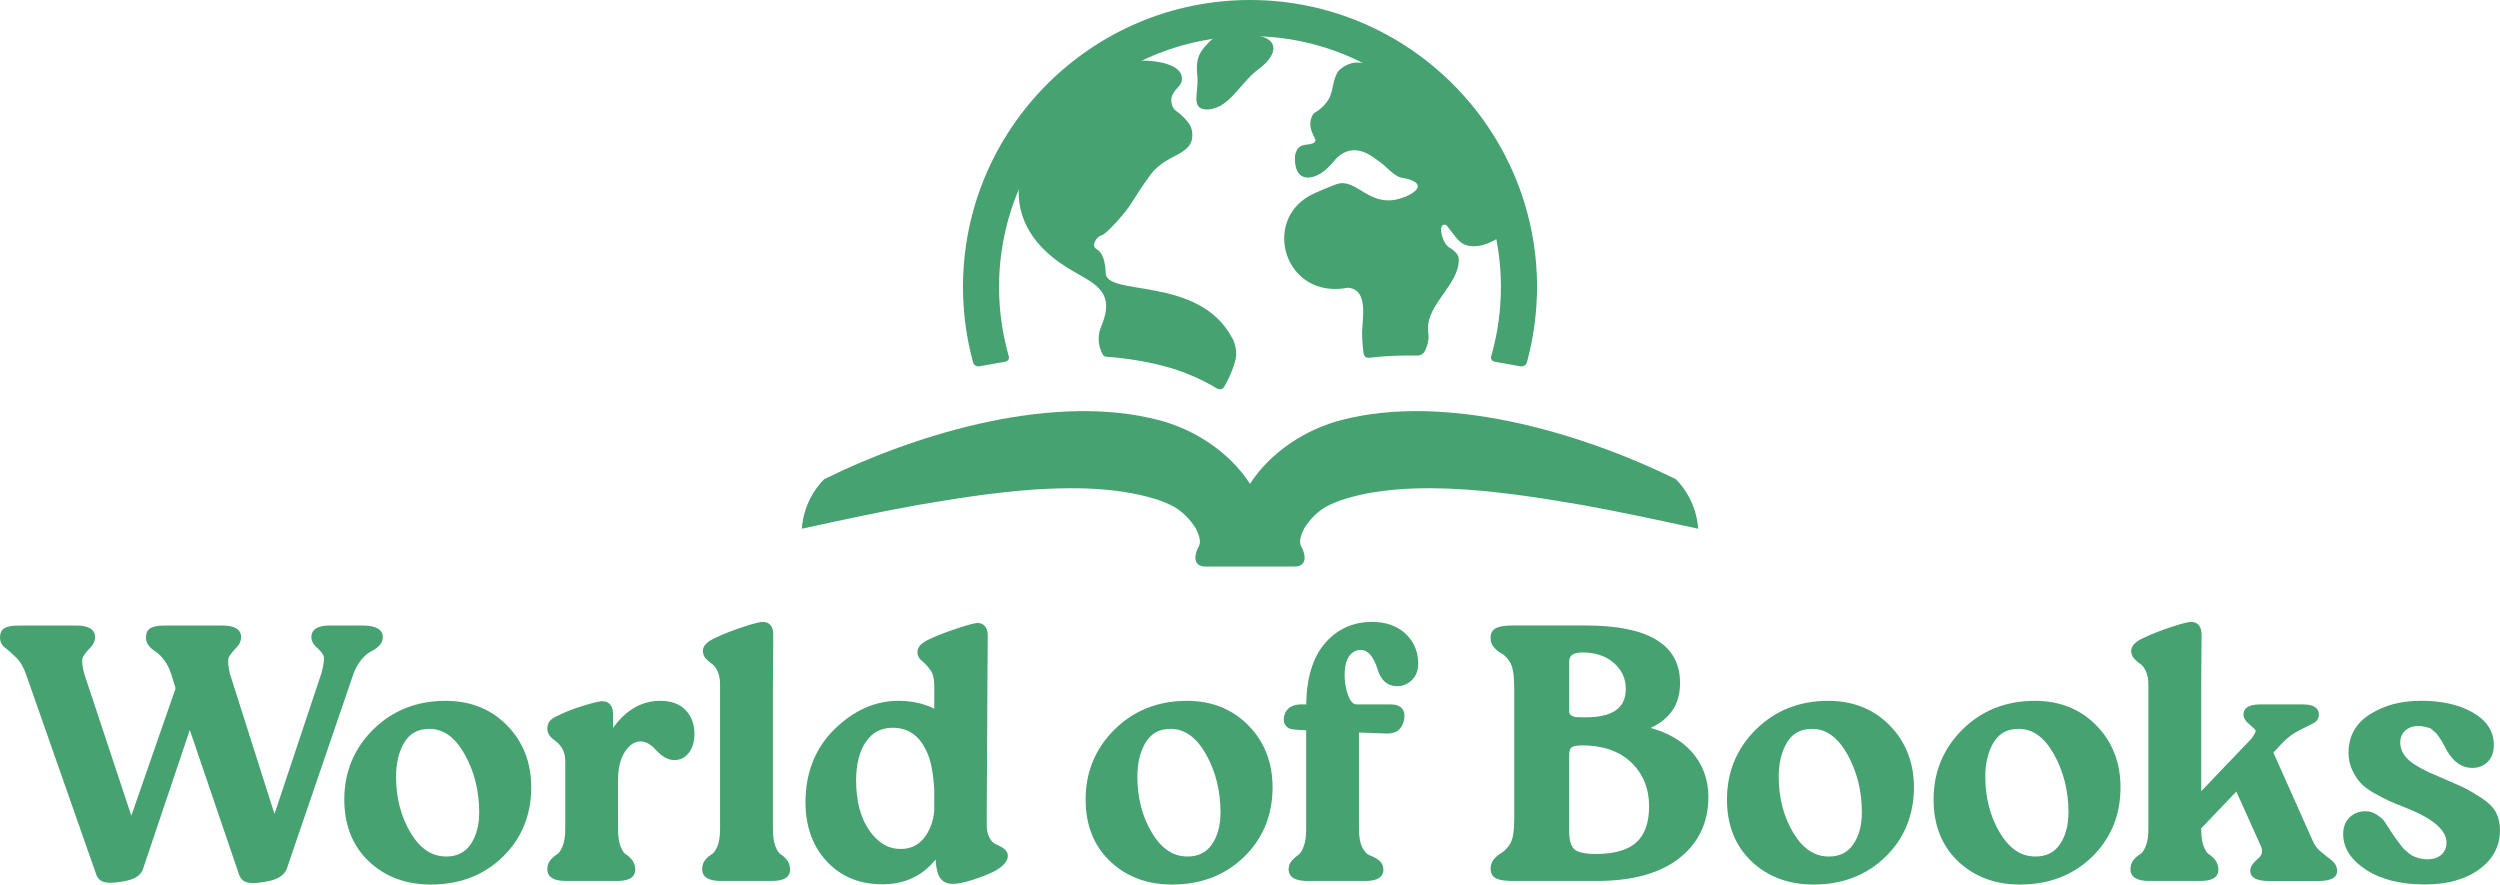 <svg viewBox="0 0 1142.55 404.26" xmlns="http://www.w3.org/2000/svg">
  <defs>
    <style>
      .cls-1 {
        fill: #46a270;
      }
    </style>
  </defs>
  <g>
    <path d="m765.87,218.98c-45.27-22.19-106.02-39.21-152.71-27.03-16.21,4.12-32.54,14.61-41.88,29.18-9.35-14.58-25.68-25.06-41.88-29.18-46.69-12.18-107.44,4.84-152.71,27.03-5.96,6.04-9.64,14.08-10.23,22.66,16.93-3.7,35.39-7.68,52.27-10.72,29.3-4.97,78.61-13.61,111.79-2.03,2.81,1,5.97,2.61,7.01,3.29,3.57,2.34,6.62,5.53,8.97,9.29,3.22,6.36,1.47,7.98.9,9.12-.61,1.23-1.09,3.01-1.09,4.34,0,2.66,1.86,3.98,4.36,3.98h41.21c2.5,0,4.36-1.33,4.36-3.98,0-1.33-.48-3.11-1.09-4.34-.57-1.14-2.32-2.77.9-9.12,2.35-3.76,5.4-6.94,8.97-9.29,1.04-.68,4.2-2.28,7.01-3.29,33.18-11.58,82.49-2.94,111.79,2.03,16.88,3.05,35.33,7.02,52.27,10.72-.59-8.58-4.27-16.62-10.23-22.66Z" class="cls-1"></path>
    <g>
      <g>
        <path d="m569.33,15.66c-13.13-.38-14.06.35-19.06,6.12-4.55,5.25-3.07,10.48-2.97,14.34.17,6.82-2.8,13.47,3.8,13.91,1.16.08,2.52-.14,4.07-.61,7.94-2.45,12.76-12.58,19.94-17.75,8.8-6.34,11.32-15.51-5.77-16Z" class="cls-1"></path>
        <path d="m620.15,28.59c-3.05-.01-6.04,1.53-8.51,3.85-.53.86-.99,1.8-1.38,2.81-1.26,3.32-1.24,7-3.06,10.11-1.61,2.76-4.08,4.89-6.83,6.47-1.03,1.46-1.6,3.21-1.53,5.06.09,2.57,1.26,4.77,2.39,7-.13,1-.65,1.63-2.38,1.96-1.57.29-3.38.24-4.76,1.19-.99.67-1.55,1.59-1.83,2.62-.34.7-.42,1.61-.43,1.87-.52,14.02,10.68,10.2,15.72,4.37.34-.4.85-.92,1.44-1.47.01-.02.02-.04.03-.05,3.82-4.98,8.7-7.17,14.74-4.68,2.89,1.19,5.45,3.33,8.1,5.23.7.66,1.41,1.31,2.14,1.95,2.18,1.9,4.64,4.4,7.66,4.52.48.12.96.23,1.41.31,10.98,2.95.88,8.46-5.58,9.6-12.02,2.12-17.49-9.03-25.61-7.45-1.71.33-10.93,4.25-13.1,5.43-22.34,12.19-11.29,47.8,17.31,42.19,10.23,1.04,5.94,15.94,6.45,22.31.03,2.36.21,4.69.55,7,.03.2.06.4.09.6.04.23.21,2.37,2.56,2.11.24-.03.48-.06.71-.08,5.62-.63,11.41-.95,17.46-.95.98,0,1.97.01,2.96.03.27,0,.53.02.8.02,2.65-.02,3.44-1.99,3.54-2.17.13-.27.26-.55.38-.82.9-2.03,1.45-4.14,1.24-6.43.04-.84-.11-1.31-.13-1.42-1.26-10.25,9.71-18.45,12.99-27.65.32-.9,1.97-5.69.17-7.95-1.35-1.69-2.16-2.1-3.91-3.26-1.74-1.16-3.07-4.85-3.26-6.86-.18-1.88.04-3.02,1.22-3.28,1.17-.26,1.86,1.15,2.26,1.64,2.84,3.54,4.74,6.95,8.24,7.82,6.76,1.69,13.08-2.65,15.19-3.9-6.08-35.6-26.95-80.69-65.46-79.62Z" class="cls-1"></path>
        <path d="m563.33,154.85c-15.25-29.51-58.9-18.81-58-30.55-.44-7.82-2.77-9.61-4.58-10.75-.87-.54-.82-2.01-.6-2.54.92-2.25,2.16-3.14,3.43-3.53,1.38-.42,5.25-4.2,9.51-9.25,4.52-5.36,5.1-7.9,12.33-17.87,4.9-6.76,11.11-8.41,15.09-11.1,1.89-1.28,3.56-2.96,4.1-5.08.54-2.12.42-4.54-.7-6.89-.42-.88-3.17-4.4-6.26-6.48-2.59-1.75-2.91-5.8-1.58-7.92.95-1.52.99-1.65,2.63-3.38,1.64-1.74,1.67-3.62,1.26-5.1-2.89-10.32-43.16-9.41-49.44,7.5-24.9,22.57-39.6,57.49-2.72,80.45,11,6.9,22.72,9.78,15.5,26.73-.19.46-.75,2.04-.78,2.35-.05.16-.09.33-.12.51-.68,3.61-.1,6.91,1.53,9.95.02.05.05.09.07.14.06.11.42.93,1.62,1,.09,0,.18.01.27.02,9.02.68,17.61,2.06,25.63,4.15,8.62,2.19,16.93,5.7,24.53,10.25.07.04.14.08.21.13.32.19,2.09.88,3.11-.66.08-.13.16-.26.24-.4,2.26-3.83,3.99-7.97,5.12-12.37.19-.76.75-4.57-1.15-8.87-.07-.15-.15-.3-.23-.45Z" class="cls-1"></path>
      </g>
      <path d="m702.39,135.53c.05-1.44.07-2.89.07-4.35C702.46,58.85,643.61,0,571.28,0s-131.18,58.85-131.18,131.19c0,1.46.02,2.9.07,4.35.04,1.19.1,2.37.18,3.54.01.24.02.48.04.71.56,8.52,1.95,16.82,4.07,24.83l.28,1.08c.33,1.17,1.63,1.94,2.88,1.7l11.77-2.09c1.26-.2,2-1.32,1.65-2.48,0,0,0-.03-.26-.94,0,0,0,0,0,0-.01-.04-.02-.08-.04-.12-.12-.45-.23-.9-.35-1.35-.1-.38-.2-.76-.3-1.15-.15-.6-.3-1.2-.44-1.8-.09-.39-.18-.79-.27-1.19-.14-.61-.27-1.23-.4-1.84-.08-.37-.15-.75-.23-1.13-.13-.65-.25-1.29-.37-1.94-.05-.31-.1-.61-.16-.92-.44-2.6-.8-5.22-1.07-7.88,0-.03,0-.06-.01-.1-.07-.75-.13-1.49-.19-2.24-.02-.23-.04-.45-.06-.68,0-.06,0-.13-.01-.19-.09-1.26-.16-2.53-.21-3.81,0-.07,0-.13,0-.2,0-.07,0-.14-.01-.21-.05-1.31-.07-2.63-.07-3.95,0-63.24,51.45-114.68,114.68-114.68s114.68,51.45,114.68,114.68c0,1.32-.02,2.64-.07,3.95,0,.07,0,.14-.01.21,0,.07,0,.14-.01.21-.05,1.27-.12,2.54-.21,3.8,0,.06,0,.13-.01.19-.02.23-.04.46-.06.69-.06.75-.12,1.49-.19,2.24,0,.04,0,.08-.01.12-.26,2.65-.62,5.27-1.06,7.86-.05.31-.1.61-.16.92-.12.65-.24,1.3-.37,1.94-.07.38-.15.75-.23,1.13-.13.62-.26,1.23-.4,1.84-.09.4-.18.79-.27,1.19-.14.6-.29,1.2-.44,1.8-.1.39-.2.77-.3,1.16-.12.45-.23.9-.35,1.34-.01.04-.02.08-.04.12,0,0,0,0,0,0-.25.91-.26.94-.26.94-.35,1.16.4,2.27,1.65,2.48l11.77,2.09c1.25.24,2.55-.52,2.88-1.7l.28-1.08c2.12-8.01,3.51-16.31,4.07-24.83.02-.24.02-.48.04-.71.07-1.18.14-2.36.18-3.54Z" class="cls-1"></path>
    </g>
  </g>
  <g>
    <path d="m165.13,301.52c1.48-1.79,2.86-3,4.09-3.59,1.45-.7,2.75-1.58,3.86-2.63,1.24-1.18,1.87-2.58,1.87-4.17,0-3.49-3.2-5.26-9.52-5.26h-14.75c-6.92,0-8.38,2.86-8.38,5.26,0,1.71.86,3.34,2.55,4.85,1.38,1.23,2.38,2.43,2.97,3.57.24.46.64,2.18-.88,7.99l-21.49,64.46-20.36-64.04c-1.21-5.24-.79-7.09-.43-7.73.71-1.28,1.76-2.61,3.11-3.96,1.61-1.61,2.42-3.33,2.42-5.13,0-2.4-1.48-5.26-8.54-5.26h-26.23c-2.91,0-4.99.33-6.35,1.01-1.07.54-2.36,1.74-2.36,4.42,0,1.56.5,2.91,1.48,4.02.88,1,1.95,1.89,3.17,2.65,1.04.64,2.27,1.89,3.67,3.7,1.39,1.81,2.52,4.1,3.36,6.81l1.87,6.08-20.24,58.22-21.51-64.84c-1.34-5.22-.94-7.07-.59-7.71.71-1.28,1.76-2.61,3.11-3.96,1.61-1.61,2.42-3.33,2.42-5.13,0-2.4-1.48-5.26-8.54-5.26H8.71c-2.91,0-4.99.33-6.35,1.01-1.07.54-2.36,1.74-2.36,4.42,0,1.96.8,3.56,2.37,4.73,1.27.95,2.94,2.44,4.98,4.42,1.95,1.9,3.52,4.61,4.67,8.06l31.97,91.15c.66,1.85,1.94,3.03,3.82,3.5,1.68.42,4.22.34,7.76-.23,5.65-.82,8.96-2.83,9.82-5.92l21.35-63.43,22.49,66.05c.65,1.95,2,3.23,3.91,3.69.66.16,1.46.24,2.41.24,1.53,0,3.44-.21,5.76-.63,5.4-.82,8.7-2.86,9.81-6.08l30.32-88.67c.94-2.61,2.18-4.85,3.68-6.67Z" class="cls-1"></path>
    <path d="m203.6,320.29c-13.11,0-24.21,4.4-33,13.07-8.79,8.68-13.25,19.45-13.25,32.02,0,11.71,3.77,21.22,11.21,28.27,7.42,7.04,16.95,10.6,28.31,10.6,13.21,0,24.29-4.26,32.91-12.66,8.63-8.41,13.01-19.1,13.01-31.78,0-11.25-3.71-20.76-11.02-28.24-7.32-7.49-16.8-11.28-28.17-11.28Zm11.47,65.6c-2.56,3.73-6.2,5.55-11.14,5.55-6.57,0-11.89-3.54-16.27-10.83-4.42-7.35-6.66-16-6.66-25.71,0-6.23,1.3-11.52,3.87-15.71,2.5-4.09,6.22-6.08,11.36-6.08,6.45,0,11.71,3.78,16.1,11.54,4.43,7.85,6.67,16.81,6.67,26.64,0,5.88-1.32,10.8-3.92,14.6Z" class="cls-1"></path>
    <path d="m301.77,320.29c-8.49,0-15.75,4.17-21.62,12.42v-6.34c0-5.14-3.08-5.92-5-5.92h-.01c-1.5.12-4.31.8-8.57,2.09-4.18,1.27-7.77,2.64-10.59,4.05-2.23.94-3.71,1.82-4.52,2.7-.89.95-1.33,2.23-1.33,3.8,0,1.98,1.2,3.81,3.52,5.39,3.15,2.34,4.68,5.35,4.68,9.2v31.15c0,3.35-.42,6.03-1.23,7.97-.98,2.33-1.84,3.22-2.39,3.55-1.07.65-2.08,1.52-3.01,2.56-1.04,1.17-1.57,2.66-1.57,4.44,0,2.4,1.48,5.26,8.54,5.26h23.44c6.79,0,8.21-2.77,8.21-5.1,0-1.75-.49-3.26-1.45-4.47-.89-1.12-1.88-2.03-2.97-2.69-.54-.33-1.38-1.21-2.29-3.53-.77-1.95-1.16-4.64-1.16-7.99v-22.13c0-5.57,1.08-10.01,3.2-13.22,2.06-3.12,4.39-4.63,7.12-4.63,2.31,0,4.68,1.32,7.04,3.93,2.75,3.05,5.57,4.59,8.37,4.59s4.98-1.15,6.7-3.43c1.66-2.19,2.5-5.07,2.5-8.55,0-4.4-1.36-8.05-4.05-10.86-2.7-2.81-6.58-4.24-11.54-4.24Z" class="cls-1"></path>
    <path d="m356.69,390.35c-.54-.33-1.38-1.21-2.29-3.53-.77-1.95-1.16-4.64-1.16-7.99v-66.22l.16-22.47c0-5.15-2.99-5.92-4.77-5.92-.91,0-2.88.25-9.42,2.43-4.78,1.59-8.93,3.24-12.31,4.87-3.82,1.72-5.67,3.68-5.67,5.99,0,1.35.5,2.57,1.5,3.63.86.92,1.83,1.75,2.88,2.45.82.55,1.62,1.63,2.35,3.2.75,1.61,1.13,3.62,1.13,5.97v66.07c0,3.35-.42,6.03-1.23,7.97-.98,2.32-1.87,3.21-2.45,3.54-1.14.66-2.16,1.53-3.05,2.6-.97,1.16-1.46,2.65-1.46,4.41,0,2.4,1.48,5.26,8.54,5.26h23.44c6.79,0,8.21-2.77,8.21-5.1,0-1.75-.49-3.25-1.44-4.47-.89-1.12-1.89-2.03-2.97-2.69Z" class="cls-1"></path>
    <path d="m458.72,387.77c-1.05-.75-2.25-1.4-3.58-1.92-1.04-.41-2-1.36-2.86-2.85-.89-1.53-1.34-3.6-1.34-6.13l.33-63.77.16-22.46h0c0-5.15-2.98-5.92-4.84-5.92h-.01c-1.51.12-4.62.96-9.5,2.59-4.77,1.59-8.86,3.18-12.14,4.71-3.82,1.73-5.67,3.69-5.67,5.99,0,1.63.76,3.05,2.27,4.23,1.18.92,2.41,2.26,3.66,3.98,1.18,1.62,1.78,3.99,1.78,7.04v10.63c-4.81-2.39-10.31-3.6-16.38-3.6-10.61,0-20.44,4.37-29.23,12.99-8.79,8.63-13.25,19.87-13.25,33.42,0,10.81,3.18,19.78,9.44,26.66,6.28,6.9,14.46,10.51,24.31,10.74.52.02,1.04.03,1.55.03,9.99,0,18.11-3.8,24.18-11.32l.03.52c.23,3.72.91,6.33,2.06,7.97,1.23,1.75,3.19,2.64,5.82,2.64,2.31,0,5.36-.63,9.33-1.94,3.85-1.26,7.15-2.58,9.86-3.93,3.98-2.29,5.91-4.56,5.91-6.93,0-1.31-.64-2.44-1.89-3.35Zm-31.75-26.81v9.78c-.53,5-2.16,9.19-4.85,12.45-2.67,3.23-6.12,4.8-10.54,4.8-5.61,0-10.27-2.76-14.26-8.43-4.01-5.7-6.05-13.39-6.05-22.87,0-7.41,1.51-13.37,4.5-17.71,2.95-4.29,6.94-6.37,12.21-6.37,7.07,0,12.14,3.51,15.49,10.75,1.9,3.9,3.08,9.84,3.51,17.6Z" class="cls-1"></path>
    <path d="m542.4,320.29c-13.11,0-24.21,4.4-33,13.07-8.79,8.68-13.25,19.45-13.25,32.02,0,11.71,3.77,21.22,11.21,28.27,7.42,7.04,16.95,10.6,28.31,10.6,13.21,0,24.29-4.26,32.91-12.66,8.63-8.41,13.01-19.1,13.01-31.78,0-11.25-3.71-20.76-11.02-28.24-7.32-7.49-16.8-11.28-28.17-11.28Zm11.47,65.6c-2.56,3.73-6.2,5.55-11.14,5.55-6.57,0-11.89-3.54-16.27-10.83-4.42-7.34-6.66-16-6.66-25.71,0-6.23,1.3-11.52,3.87-15.71,2.51-4.09,6.22-6.08,11.36-6.08,6.36,0,11.77,3.88,16.1,11.54,4.43,7.85,6.67,16.81,6.67,26.64,0,5.88-1.32,10.8-3.92,14.6Z" class="cls-1"></path>
    <path d="m627.14,284.22c-8.9,0-16.25,3.37-21.83,10.03-5.39,6.43-8.2,15.73-8.34,27.67h-1.96c-5.99,0-7.76,3.13-8.2,5.75-.27,1.59-.04,2.87.68,3.81.69.9,1.55,1.47,2.55,1.68.81.17,1.96.32,3.45.43l3.46.13v45.27c0,3.25-.39,5.91-1.16,7.92-.73,1.9-1.57,3.21-2.42,3.8-1.1.75-2.1,1.63-2.97,2.62-.98,1.11-1.48,2.47-1.48,4.02,0,2.4,1.48,5.26,8.54,5.26h26.56c6.79,0,8.21-2.77,8.21-5.1,0-1.85-.71-3.33-2.12-4.4-1.23-.93-2.62-1.67-4.13-2.2-1.17-.4-2.28-1.57-3.3-3.46-1.06-1.97-1.6-4.82-1.6-8.46v-44.21l12.39.45c4.52.25,7.39-1.96,8.25-6.4.37-2.14.05-3.83-.95-5.02-1.06-1.25-2.83-1.89-5.28-1.89h-15.41c-.6,0-2.42,0-3.9-3.94-1.1-2.93-1.66-6.12-1.66-9.48,0-3.91.73-6.85,2.17-8.74,1.4-1.83,3.09-2.72,5.19-2.72,3.32,0,5.92,3.02,7.73,8.97,1.56,5.04,4.58,7.59,8.99,7.59,2.44,0,4.65-.92,6.59-2.73,1.95-1.83,2.94-4.39,2.94-7.61,0-5.51-1.96-10.11-5.81-13.68-3.84-3.55-8.95-5.35-15.19-5.35Z" class="cls-1"></path>
    <path d="m754.32,332.69c9.15-4.18,13.69-11.21,13.48-20.92-.11-17.19-14.57-25.91-42.97-25.91h-33.44c-3.46,0-5.9.35-7.47,1.08-1.77.82-2.71,2.38-2.71,4.51,0,1.78.55,3.3,1.65,4.52,1,1.12,2.15,2.03,3.4,2.68,1.01.53,2.08,1.54,3.19,3,1.09,1.44,1.8,3.3,2.11,5.54.32,1.91.48,4.44.48,7.54v59.02c0,3.1-.16,5.64-.48,7.56-.3,2.12-1.01,3.92-2.1,5.36-1.12,1.47-2.2,2.51-3.23,3.1-1.24.71-2.37,1.63-3.36,2.74-1.09,1.22-1.65,2.74-1.65,4.52,0,2.13.94,3.7,2.71,4.51,1.57.72,4.01,1.08,7.47,1.08h38.36c16.22,0,28.89-3.49,37.67-10.38,8.85-6.94,13.33-16.36,13.33-28,0-8.08-2.6-15.07-7.72-20.75-4.53-5.02-10.82-8.65-18.72-10.8Zm-29.65-4.86c-1.98,0-3.38-.03-4.29-.08-.75-.04-1.52-.32-2.3-.83-.65-.42-.93-.94-.93-1.7v-22.79c0-1.82.61-4.25,5.88-4.25,6.05,0,10.96,1.62,14.58,4.83,3.63,3.22,5.4,7.1,5.4,11.88,0,8.7-6,12.93-18.34,12.93Zm-6.44,13.76c.55-.43,1.83-.94,4.8-.94,9.52,0,17.09,2.64,22.5,7.83,5.4,5.19,8.14,11.93,8.14,20.02,0,7.43-1.96,12.97-5.82,16.47-3.89,3.53-10.09,5.31-18.43,5.31-5.07,0-8.42-.74-9.97-2.19-1.53-1.43-2.31-4.22-2.31-8.29v-34.75c0-1.74.37-2.91,1.09-3.47Z" class="cls-1"></path>
    <path d="m835.51,320.29c-13.11,0-24.21,4.4-33,13.07-8.79,8.68-13.25,19.45-13.25,32.02,0,11.71,3.77,21.22,11.21,28.27,7.42,7.04,16.95,10.6,28.31,10.6,13.21,0,24.29-4.26,32.91-12.66,8.63-8.41,13.01-19.1,13.01-31.78,0-11.25-3.71-20.76-11.02-28.24-7.32-7.49-16.8-11.28-28.17-11.28Zm11.47,65.6c-2.56,3.73-6.2,5.55-11.14,5.55-6.57,0-11.89-3.54-16.27-10.83-4.42-7.35-6.66-16-6.66-25.71,0-6.23,1.3-11.52,3.87-15.71,2.51-4.09,6.22-6.08,11.36-6.08,6.45,0,11.71,3.78,16.1,11.54,4.43,7.85,6.67,16.81,6.67,26.64,0,5.88-1.32,10.8-3.92,14.6Z" class="cls-1"></path>
    <path d="m929.93,320.29c-13.11,0-24.21,4.4-33,13.07-8.79,8.68-13.25,19.45-13.25,32.02,0,11.71,3.77,21.22,11.21,28.27,7.42,7.04,16.95,10.6,28.31,10.6,13.21,0,24.29-4.26,32.91-12.66,8.63-8.41,13.01-19.1,13.01-31.78,0-11.25-3.71-20.76-11.02-28.24-7.32-7.49-16.8-11.28-28.17-11.28Zm11.47,65.6c-2.56,3.73-6.2,5.55-11.14,5.55-6.57,0-11.89-3.54-16.27-10.83-4.42-7.35-6.66-16-6.66-25.71,0-6.23,1.3-11.52,3.87-15.71,2.51-4.09,6.22-6.08,11.36-6.08,6.45,0,11.71,3.78,16.1,11.54,4.43,7.85,6.67,16.81,6.67,26.64,0,5.88-1.32,10.8-3.92,14.6Z" class="cls-1"></path>
    <path d="m1065.72,393.29c-1.37-1.09-3.01-2.4-4.92-3.93-1.77-1.41-3.07-3.15-3.89-5.2l-17.93-40.21,4.13-4.43c2.31-2.42,4.86-4.33,7.59-5.69l6.39-3.2c1.76-.88,2.68-2.29,2.68-4.09,0-2.1-1.25-4.61-7.23-4.61h-19.67c-6.25,0-7.56,2.5-7.56,4.61,0,1.51.9,3.02,2.66,4.46,1.45,1.19,2.44,2.15,2.93,2.83,0,0,.25.77-1.91,3.71l-22.99,24.05v-48.97l.16-22.47c0-5.15-2.99-5.92-4.77-5.92-.91,0-2.88.25-9.42,2.43-4.78,1.59-8.93,3.24-12.31,4.87-3.82,1.72-5.67,3.68-5.67,5.99,0,1.35.5,2.57,1.5,3.63.86.92,1.83,1.75,2.88,2.45.82.55,1.62,1.62,2.35,3.2.75,1.61,1.13,3.62,1.13,5.97v66.07c0,3.35-.42,6.03-1.23,7.97-.98,2.32-1.87,3.21-2.45,3.54-1.13.66-2.16,1.53-3.05,2.6-.97,1.17-1.46,2.65-1.46,4.41,0,2.4,1.48,5.26,8.54,5.26h23.44c6.79,0,8.21-2.77,8.21-5.1,0-1.75-.49-3.25-1.45-4.47-.89-1.12-1.89-2.03-2.97-2.69-.54-.33-1.38-1.21-2.29-3.53-.77-1.95-1.16-4.64-1.16-7.99v-.25l16.07-16.83,11.19,24.87c1.03,2.33.64,4.15-1.21,5.72-2.44,2.08-3.63,3.88-3.63,5.52,0,3.17,2.82,4.77,8.38,4.77h22.79c5.67,0,8.54-1.55,8.54-4.61,0-1.84-.82-3.43-2.43-4.72Z" class="cls-1"></path>
    <path d="m1140.72,371.31c-1.22-2.33-3.49-4.58-6.74-6.69-3.14-2.04-5.77-3.58-7.81-4.57-2.04-.99-5.56-2.55-10.8-4.78-7.08-2.89-12-5.59-14.62-8.01-2.54-2.33-3.78-4.94-3.78-7.95,0-2.24.75-4.01,2.29-5.41,1.57-1.43,3.55-2.12,6.05-2.12.89,0,1.75.1,2.54.3l2.3.57c.49.12,1.03.46,1.61.99.73.67,1.26,1.15,1.59,1.43.12.1.47.46,1.29,1.67.64.96,1.04,1.58,1.2,1.84.16.27.57,1,1.21,2.18.65,1.19,1.02,1.89,1.15,2.15,3.02,5.34,6.95,8.05,11.69,8.05,2.89,0,5.29-.96,7.11-2.85,1.82-1.88,2.74-4.46,2.74-7.66,0-6.15-3.23-11.13-9.6-14.8-6.19-3.57-14.11-5.38-23.53-5.38s-16.85,2.04-23.31,6.05c-6.62,4.11-9.98,10.08-9.98,17.73,0,2.87.58,5.55,1.74,7.97,1.13,2.38,2.43,4.36,3.86,5.91,1.43,1.55,3.58,3.13,6.39,4.7,2.74,1.54,5,2.71,6.72,3.48,1.71.77,4.22,1.8,7.67,3.13,12.2,4.84,18.38,10.15,18.38,15.79,0,2.35-.75,4.17-2.29,5.57-1.55,1.41-3.75,2.12-6.54,2.12-1.12,0-2.19-.13-3.2-.38-1.03-.25-1.95-.54-2.74-.86-.73-.29-1.49-.76-2.28-1.41-.84-.68-1.54-1.28-2.09-1.77-.5-.45-1.12-1.17-1.83-2.14-.77-1.05-1.35-1.82-1.74-2.32-.37-.48-.96-1.31-1.77-2.49-.99-1.44-1.35-2.07-1.49-2.34l-.06-.1c-1.48-2.27-2.32-3.54-2.66-3.99-.25-.33-.83-.95-2.93-2.43-1.64-1.15-3.46-1.74-5.41-1.74-2.88,0-5.32.95-7.25,2.82-1.94,1.88-2.93,4.47-2.93,7.68,0,6.23,3.52,11.7,10.45,16.25,6.8,4.46,15.86,6.72,26.94,6.72,10.11,0,18.42-2.3,24.68-6.83,6.37-4.6,9.59-10.64,9.59-17.94,0-3.1-.62-5.85-1.83-8.17Z" class="cls-1"></path>
  </g>
</svg>